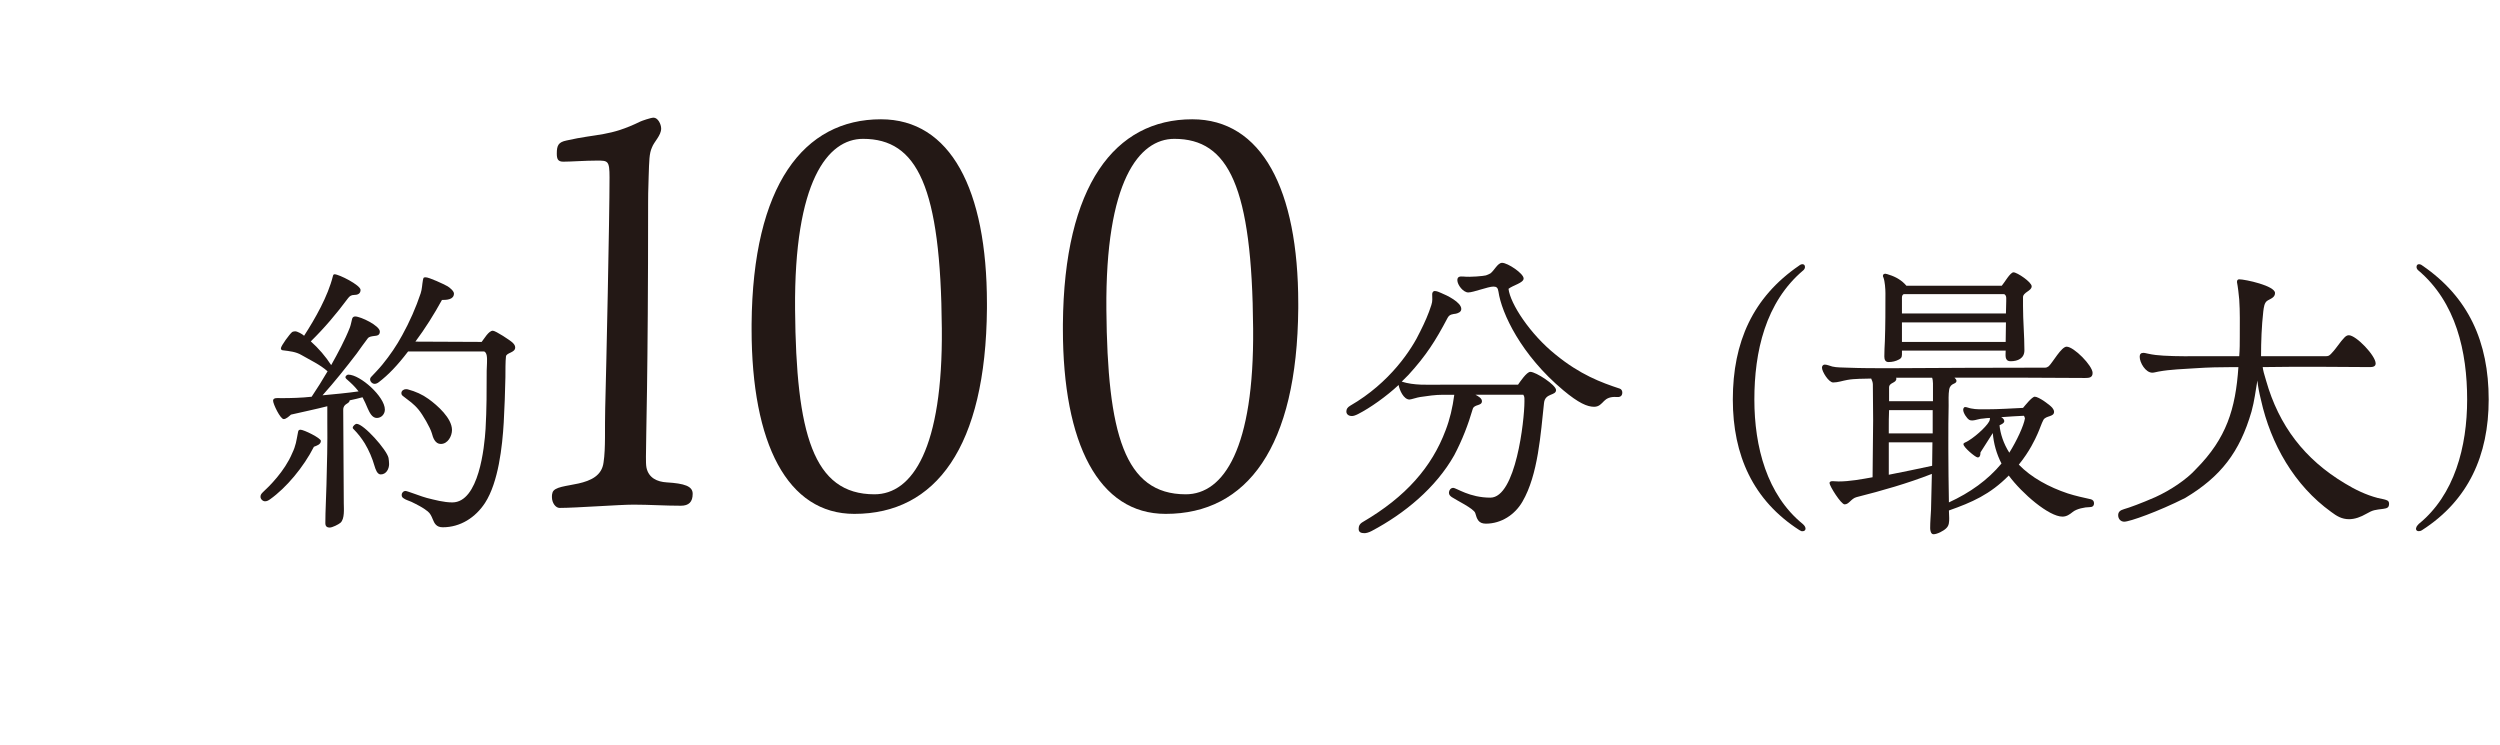 <svg enable-background="new 0 0 161 48" height="48" viewBox="0 0 161 48" width="161" xmlns="http://www.w3.org/2000/svg"><g fill="#231815"><path d="m16.776 31.995c0-.108.036-.18.145-.288.414-.378 1.403-1.351 1.89-2.503.252-.522.271-.811.378-1.351.018-.107.036-.18.162-.18.216 0 1.314.54 1.314.72 0 .234-.27.307-.449.379-.667 1.314-1.783 2.646-2.827 3.385-.126.09-.216.126-.324.126-.144 0-.289-.144-.289-.288m4.177 1.693c0-.828.055-1.639.072-2.467.036-1.351.072-2.683.054-4.033v-1.026c-.773.198-1.566.36-2.341.54-.107.091-.306.288-.468.288-.216 0-.684-.972-.684-1.188s.342-.162.485-.162c.685 0 1.332-.018 1.999-.09.36-.54.702-1.08 1.026-1.638-.486-.433-1.117-.721-1.675-1.045-.36-.216-.774-.252-1.188-.306-.071 0-.144-.036-.144-.127 0-.161.576-.936.72-1.045.036-.035.162-.053.198-.053.144 0 .469.18.576.288.721-1.116 1.53-2.539 1.854-3.835.019-.072.036-.126.108-.126.288 0 1.675.702 1.675 1.008 0 .252-.199.324-.415.324-.18 0-.288.072-.396.216-.737.99-1.512 1.909-2.394 2.773.504.449.954.972 1.313 1.529.433-.773.883-1.602 1.207-2.43.071-.198.09-.361.144-.559.036-.107.108-.144.198-.144.343 0 1.585.593 1.585.972 0 .234-.162.271-.378.287-.145.02-.307.037-.396.146-.252.324-.486.666-.721.99-.702.918-1.422 1.818-2.196 2.683.774-.072 1.548-.144 2.322-.252-.251-.324-.468-.523-.774-.792-.036-.036-.072-.072-.072-.126 0-.072.108-.162.181-.162.774 0 2.358 1.422 2.358 2.25 0 .288-.216.541-.521.541s-.468-.361-.576-.595c-.107-.252-.216-.504-.342-.738-.271.072-.559.145-.829.198-.018.252-.414.18-.414.612 0 1.998.036 3.997.036 6.014 0 .342.072 1.008-.216 1.261-.126.107-.522.305-.685.305-.195.001-.286-.088-.286-.286m3.169-3.674c-.144-.503-.359-1.008-.63-1.459-.198-.323-.45-.646-.721-.918-.036-.035-.054-.053-.054-.089 0-.108.162-.252.252-.252.451 0 1.945 1.674 2.053 2.196.018.126.036.27.036.396 0 .306-.18.666-.54.666-.234.001-.341-.36-.396-.54m3.745 3.422c-.071-.18-.161-.379-.323-.504-.307-.252-.685-.433-1.045-.612-.162-.072-.36-.126-.486-.216-.09-.055-.145-.108-.145-.234s.108-.252.252-.252c.109 0 1.117.395 1.369.45.504.126 1.099.288 1.639.288 1.711 0 2.07-3.549 2.143-4.735.072-1.243.072-2.503.072-3.745 0-.288.054-.721 0-.99-.019-.091-.072-.253-.198-.253h-4.862c-.701.919-1.277 1.513-1.89 1.981-.09.07-.18.106-.271.106-.144 0-.287-.143-.287-.288 0-.053.018-.106.054-.143.252-.271.504-.523.738-.811.485-.594.918-1.225 1.277-1.891.47-.847.884-1.783 1.189-2.701.09-.27.09-.558.144-.846.036-.145.019-.181.18-.181.217 0 1.188.45 1.404.576.126.072.414.307.414.469 0 .396-.468.414-.773.414-.504.918-1.08 1.837-1.71 2.683l4.267.019c.162-.198.45-.721.72-.721.181 0 1.136.63 1.279.774.089.09.161.18.161.306 0 .343-.559.324-.594.576-.036.271-.036.99-.036 1.333-.019.972-.055 1.944-.108 2.917-.09 1.548-.342 3.853-1.206 5.185-.612.937-1.585 1.567-2.719 1.567-.414.001-.54-.251-.649-.521m-.054-5.528c-.107-.379-.594-1.207-.846-1.513-.324-.396-.612-.576-1.008-.884-.073-.053-.109-.106-.109-.196 0-.145.144-.252.288-.252.054 0 .091 0 .144.018.47.126.919.324 1.315.612.576.414 1.512 1.242 1.512 1.998 0 .396-.27.9-.72.9-.36.001-.503-.395-.576-.683"/><path d="m43.841 32.569c-1.051 0-2.03-.07-3.045-.07-.91 0-3.712.211-4.762.211-.245 0-.49-.315-.49-.7 0-.105 0-.176.035-.28.105-.386.91-.42 1.681-.595.77-.176 1.506-.49 1.61-1.365.14-.91.07-2.206.105-3.467.07-2.625.279-12.215.279-14.875 0-1.086-.104-1.086-.806-1.086-.77 0-1.68.07-2.17.07-.35 0-.42-.175-.42-.525 0-.524.104-.734.63-.84 1.996-.455 2.766-.246 4.761-1.225.07-.035.665-.245.841-.245.279 0 .489.42.489.7 0 .455-.455.84-.595 1.225-.175.385-.175.84-.21 1.855s-.035 1.365-.035 1.68c0 11.446-.14 15.016-.14 16.382 0 .28 0 .525.035.7.14.665.699.91 1.295.945 1.154.07 1.68.245 1.68.734.001.526-.244.771-.768.771"/><path d="m48.403 21.193v-.315c.07-8.961 3.36-13.196 8.331-13.196 4.479 0 6.825 4.516 6.825 11.866v.315c-.07 8.926-3.29 13.231-8.54 13.231-4.305.001-6.616-4.515-6.616-11.901m12.251-.035c-.07-9.136-1.575-12.216-5.075-12.216-2.275 0-4.445 2.729-4.376 10.991.07 7.98 1.155 11.9 5.111 11.9 2.451.001 4.411-2.974 4.34-10.675"/><path d="m68.451 21.193v-.315c.069-8.961 3.359-13.196 8.331-13.196 4.479 0 6.826 4.516 6.826 11.866v.315c-.071 8.926-3.291 13.231-8.541 13.231-4.306.001-6.616-4.515-6.616-11.901m12.251-.035c-.07-9.136-1.575-12.216-5.075-12.216-2.276 0-4.446 2.729-4.376 10.991.07 7.98 1.155 11.9 5.111 11.9 2.45.001 4.41-2.974 4.34-10.675"/><path d="m87.497 34.065c0-.18.054-.325.27-.45 2.773-1.62 4.447-3.547 5.33-5.905.271-.702.45-1.459.559-2.287h-.721c-.505 0-.99.072-1.477.145-.162.018-.594.162-.685.162-.378 0-.647-.612-.702-.937-.791.738-1.836 1.477-2.61 1.872-.181.091-.306.127-.396.127-.252 0-.359-.145-.359-.289 0-.161.071-.27.252-.378 2.556-1.477 3.961-3.619 4.519-4.808.271-.54.522-1.098.702-1.674.09-.271.054-.433.054-.702 0-.09.055-.199.162-.199.145 0 .288.073.415.127.36.144 1.296.594 1.296 1.026 0 .198-.197.27-.342.306-.234.036-.414.036-.54.271-.774 1.476-1.387 2.431-2.521 3.673l-.433.432c.792.253 1.656.198 2.485.198h5.005c.126-.18.558-.828.792-.828.36 0 1.657.847 1.657 1.171 0 .378-.702.18-.774.828-.216 1.98-.379 4.626-1.387 6.355-.486.847-1.368 1.423-2.359 1.423-.485 0-.576-.307-.684-.685-.09-.288-1.225-.828-1.512-1.026-.126-.09-.181-.162-.181-.288 0-.144.108-.306.271-.306.216 0 1.044.63 2.395.63 1.639 0 2.196-4.97 2.196-6.193 0-.162.018-.307-.072-.433h-3.079c.162.09.414.217.414.414 0 .323-.504.181-.594.505-.288.99-.666 1.98-1.188 2.971-1.188 2.106-3.205 3.762-5.312 4.879-.198.108-.378.145-.468.145-.216-.001-.378-.056-.378-.272m13.18-8.93c-2.719-2.27-3.979-4.97-4.177-6.355-.036-.252-.126-.324-.324-.324-.343 0-1.297.378-1.621.378s-.702-.486-.702-.792c0-.217.145-.252.378-.234.469.054 1.332-.036 1.458-.072.092-.035.198-.071.289-.126.251-.18.469-.684.756-.684.36 0 1.387.684 1.387 1.008 0 .288-.685.433-.973.666.108.955 1.387 2.917 3.025 4.231 1.584 1.297 2.935 1.801 4.141 2.197.108.036.162.144.162.252 0 .252-.18.306-.359.288-.433-.036-.666.107-.811.252-.18.18-.324.377-.648.377-.433-.001-.991-.234-1.981-1.062"/><path d="m116.276 34.048c0 .09-.072.162-.181.162h-.071c-.036-.019-.091-.036-.145-.072-2.971-1.908-4.285-4.808-4.285-8.408 0-3.709 1.296-6.59 4.268-8.625.09-.073.162-.09.216-.09.107 0 .162.072.162.179 0 .073-.036.146-.091.199-2.467 2.07-3.168 5.275-3.168 8.337 0 3.043.81 6.14 3.114 8.012.127.108.181.216.181.306"/><path d="m124.303 34.012c0-.396.036-.792.055-1.188l.054-2.305c-1.566.612-3.205 1.08-4.843 1.494-.36.091-.486.469-.775.469-.233 0-.972-1.188-.972-1.369 0-.107.107-.126.197-.126.127 0 .252.019.379.019.721 0 1.494-.145 2.196-.271 0-1.224.036-2.448.036-3.673 0-.774-.018-1.53-.018-2.305 0-.126-.055-.27-.108-.378-.504.018-1.062 0-1.548.09-.307.054-.595.162-.901.162-.288 0-.72-.702-.72-.954 0-.108.072-.198.18-.198.145 0 .343.09.486.126.306.072.63.054.938.072.918.036 1.836.036 2.754.036 3.331-.019 6.68-.036 10.011-.036.09 0 .162-.036.235-.091.251-.233.81-1.26 1.151-1.26.468 0 1.674 1.225 1.674 1.692 0 .307-.233.324-.485.324-1.225 0-2.449-.018-3.673-.018h-4.735c.054.054.126.126.126.197 0 .252-.379.108-.469.56-.055.323-.036.719-.036 1.062-.019.756-.019 1.512-.019 2.269v.486c0 1.152.019 2.305.037 3.457 1.368-.631 2.502-1.441 3.386-2.503-.325-.63-.506-1.297-.56-1.963l-.792 1.242c0 .234-.072.343-.198.325-.144-.019-.899-.649-.899-.847 0-.108.144-.108.306-.217.594-.359 1.351-1.098 1.386-1.351 0-.054.019-.09.019-.125-.162 0-.288.018-.414.035-.234 0-.558.126-.702.126-.072 0-.145 0-.216-.036-.162-.09-.396-.449-.396-.647 0-.072.036-.18.126-.18.108 0 .252.071.378.09.324.071.702.054 1.026.054.738 0 1.567-.054 2.323-.09.126-.145.576-.721.756-.721.252 0 .972.522 1.134.721.055.072.109.162.109.252 0 .342-.523.234-.686.521-.126.234-.216.541-.378.901-.162.359-.504 1.116-1.206 1.98.792.827 1.962 1.458 3.151 1.854.504.162 1.008.27 1.494.378.126.036.198.126.198.252 0 .18-.108.252-.271.252-.324 0-.864.108-1.116.324-.18.145-.378.288-.647.288-.865 0-2.593-1.477-3.457-2.646-1.207 1.224-2.377 1.729-3.854 2.25 0 .162.018.324.018.486 0 .252 0 .486-.198.666-.162.162-.576.379-.811.379-.18.003-.216-.267-.216-.393m-2.952-11.055c0-.325.018-.668.035-.991.036-1.026.036-2.07.036-3.097 0-.252-.036-.756-.126-.99-.018-.036-.036-.072-.036-.108 0-.107.072-.144.162-.144.036 0 .216.054.252.072.414.126.812.359 1.1.702h6.14c.161-.181.54-.864.756-.864.234 0 1.17.629 1.17.899 0 .307-.558.379-.558.703v.576c0 .954.09 1.891.09 2.845 0 .521-.432.702-.882.702-.415 0-.324-.396-.324-.685h-6.68v.126c0 .216.017.342-.198.45-.199.108-.432.162-.667.162-.217.001-.27-.178-.27-.358m.287 4.951h2.827v-1.495h-2.809c-.019.396-.019.811-.019 1.207v.288zm0 .576v2.088c.938-.18 1.855-.378 2.791-.576 0-.504.019-1.008.019-1.512zm.018-2.648h2.827v-.772c0-.198.018-.559-.055-.738h-2.322c0 .018.019.035.019.054 0 .306-.469.234-.469.576zm.829-5.652h6.697c0-.271.019-.522.019-.792v-.217c0-.091-.054-.233-.162-.233h-6.41c-.108 0-.144.126-.144.216zm0 .576v1.261h6.68c0-.414.018-.847.018-1.261zm7.922 6.176c-.019-.054-.036-.126-.072-.162-.468.018-.936.054-1.459.09.145.072.198.18.198.252 0 .126-.125.181-.306.271.055.54.252 1.17.631 1.765.486-.777.936-1.749 1.008-2.216"/><path d="m136.41 33.184c0-.216.126-.324.378-.396.324-.09 1.116-.378 2.017-.774.954-.433 2.017-1.134 2.628-1.818 1.945-1.963 2.539-3.853 2.72-6.554h-.36c-.792 0-1.602.018-2.395.072-.774.054-1.603.071-2.395.216-.126.018-.27.071-.396.071-.433 0-.811-.647-.811-1.025 0-.162.072-.252.234-.252.108 0 .199.036.307.054.324.072.648.108.99.126.882.053 1.764.036 2.629.036h2.25c.036-.433.036-.864.036-1.261 0-.81.018-1.62-.036-2.395-.018-.252-.09-.847-.145-1.117 0-.107.036-.179.145-.179.378 0 2.305.414 2.305.882 0 .271-.252.36-.45.468-.252.126-.27.469-.306.721-.107.954-.144 1.927-.144 2.881h4.141c.18 0 .234-.019.36-.145.252-.253.449-.558.666-.828.126-.126.27-.378.485-.378.47 0 1.729 1.314 1.729 1.818 0 .215-.216.234-.378.234-1.117 0-2.233-.02-3.367-.02-1.171 0-2.359 0-3.529.02.019.18.09.468.216.864.828 2.917 2.485 5.077 5.077 6.626.648.396 1.352.738 2.107.937l.414.09c.18.054.323.072.323.288 0 .27-.161.288-.377.324-.522.071-.631.054-1.099.324-.342.197-.721.342-1.099.342-.469 0-.792-.198-1.152-.468-2.377-1.711-3.889-4.376-4.519-7.202-.126-.505-.198-.9-.234-1.261-.126.702-.18 1.278-.378 1.998-.757 2.611-1.981 4.195-4.268 5.564-1.746.882-3.584 1.53-3.926 1.53-.231.001-.393-.181-.393-.413"/><path d="m158.884 25.729c0-3.062-.701-6.267-3.169-8.337-.054-.055-.09-.126-.09-.198 0-.108.054-.18.162-.18.054 0 .126.018.216.09 2.971 2.035 4.268 4.916 4.268 8.625 0 3.601-1.314 6.5-4.285 8.408-.072.054-.162.071-.217.071-.107 0-.18-.054-.18-.161l.019-.072c.018-.072.071-.144.161-.234 2.305-1.872 3.115-4.969 3.115-8.012"/></g></svg>